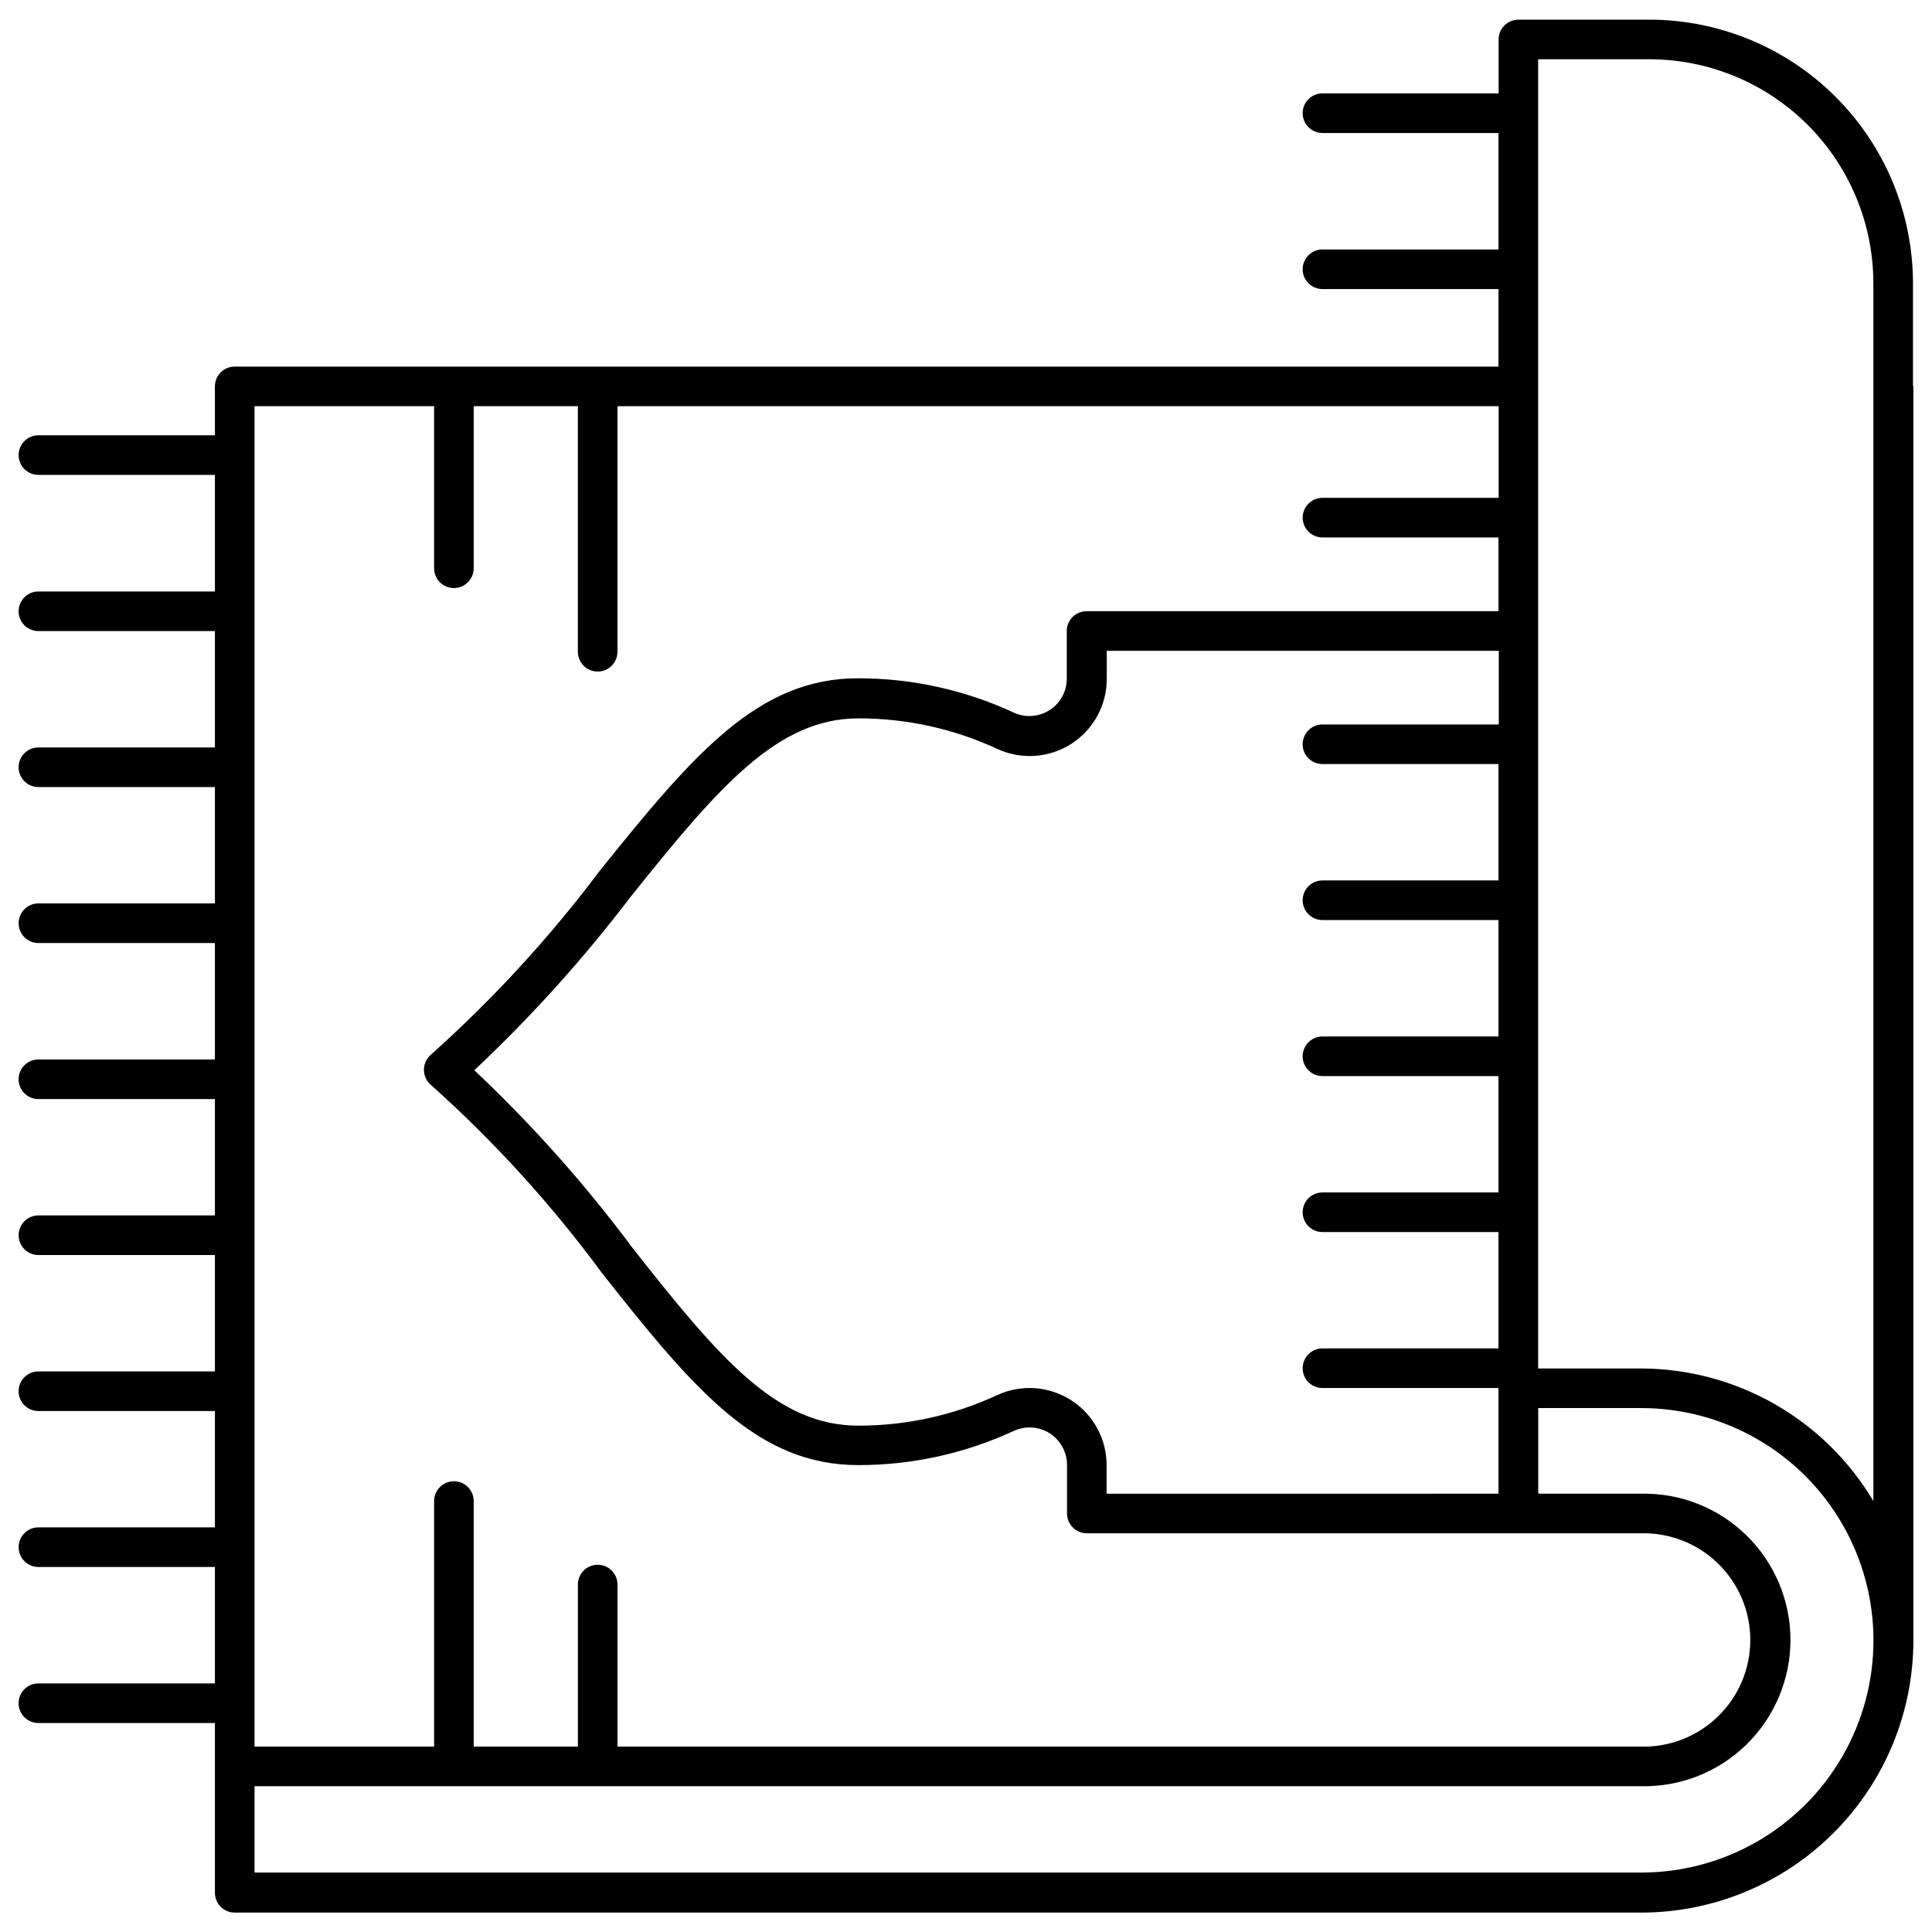 <?xml version="1.0" encoding="UTF-8"?>
<!-- Uploaded to: SVG Find, www.svgrepo.com, Generator: SVG Find Mixer Tools -->
<svg width="800px" height="800px" version="1.1" viewBox="144 144 512 512" xmlns="http://www.w3.org/2000/svg">
 <defs>
  <clipPath id="a">
   <path d="m148.09 149h503.81v502h-503.81z"/>
  </clipPath>
 </defs>
 <g clip-path="url(#a)">
  <path d="m650.96 246.15v-27.102c-0.02-18.516-7.387-36.266-20.48-49.359-13.09-13.094-30.844-20.457-49.359-20.48h-34.719c-2.898 0-5.25 2.348-5.25 5.246v14.297h-46.688c-2.898 0-5.246 2.348-5.246 5.246 0 2.898 2.348 5.25 5.246 5.25h46.645v30.859h-46.645c-2.898 0-5.246 2.348-5.246 5.246 0 2.898 2.348 5.25 5.246 5.25h46.645v20.551h-334.91c-1.395-0.008-2.731 0.543-3.715 1.531-0.988 0.984-1.539 2.324-1.531 3.715v12.953h-46.773c-2.898 0-5.246 2.352-5.246 5.25 0 2.898 2.348 5.246 5.246 5.246h46.773v30.898h-46.773c-2.898 0-5.246 2.352-5.246 5.25 0 2.898 2.348 5.246 5.246 5.246h46.773v30.84h-46.773c-2.898 0-5.246 2.348-5.246 5.246s2.348 5.25 5.246 5.25h46.773v30.836h-46.773c-2.898 0-5.246 2.352-5.246 5.25 0 2.898 2.348 5.246 5.246 5.246h46.773v30.859h-46.773c-2.898 0-5.246 2.348-5.246 5.246s2.348 5.25 5.246 5.25h46.773v30.836h-46.773c-2.898 0-5.246 2.352-5.246 5.25 0 2.898 2.348 5.246 5.246 5.246h46.773v30.836l-46.773 0.004c-2.898 0-5.246 2.348-5.246 5.246 0 2.898 2.348 5.25 5.246 5.25h46.773v30.836h-46.773c-2.898 0-5.246 2.348-5.246 5.246s2.348 5.25 5.246 5.25h46.773v30.859h-46.773c-2.898 0-5.246 2.348-5.246 5.246 0 2.898 2.348 5.25 5.246 5.25h46.773v44.984c0 1.391 0.551 2.727 1.535 3.711s2.32 1.539 3.711 1.539h372.78c19.109-0.02 37.434-7.617 50.949-21.125 13.512-13.512 21.117-31.832 21.137-50.941v-332.39s-0.105-0.168-0.105-0.25zm-69.84-86.445c15.734 0.016 30.82 6.273 41.945 17.398s17.383 26.211 17.398 41.945v322.75c-12.906-21.723-36.277-35.07-61.547-35.141h-27.289v-346.96zm-143.86 380.14v-7.598c-0.004-6.961-3.555-13.438-9.414-17.191-5.863-3.75-13.23-4.258-19.555-1.348-11.535 5.352-24.102 8.117-36.82 8.105-21.684 0-36.84-17.863-59.785-47.023-12.59-16.918-26.637-32.703-41.984-47.168 15.078-14.172 28.953-29.57 41.48-46.035 23.426-29.262 38.879-47.211 60.332-47.211 12.711-0.016 25.27 2.75 36.801 8.102 6.324 2.922 13.699 2.418 19.566-1.336 5.867-3.75 9.422-10.234 9.422-17.199v-7.473h103.89v19.523l-46.73-0.004c-2.898 0-5.246 2.352-5.246 5.25 0 2.898 2.348 5.246 5.246 5.246h46.645v30.84h-46.645c-2.898 0-5.246 2.348-5.246 5.246 0 2.898 2.348 5.25 5.246 5.25h46.645v30.859l-46.645-0.004c-2.898 0-5.246 2.352-5.246 5.25 0 2.898 2.348 5.246 5.246 5.246h46.645v30.836l-46.645 0.004c-2.898 0-5.246 2.348-5.246 5.246 0 2.898 2.348 5.25 5.246 5.25h46.645v30.836h-46.645c-2.898 0-5.246 2.352-5.246 5.25 0 2.898 2.348 5.246 5.246 5.246h46.645v28.004zm-178.22-288.2v42.949c0 2.898 2.352 5.246 5.25 5.246 2.898 0 5.246-2.348 5.246-5.246v-42.949h27.605v65.074c0 2.898 2.352 5.25 5.25 5.25 2.898 0 5.246-2.352 5.246-5.25v-65.074h233.52v24.285h-46.688c-2.898 0-5.246 2.352-5.246 5.25 0 2.898 2.348 5.246 5.246 5.246h46.645v19.543h-109.16l0.004 0.004c-2.898 0-5.25 2.348-5.25 5.246v12.594c0.012 3.394-1.715 6.559-4.574 8.383-2.863 1.828-6.457 2.062-9.531 0.625-12.914-5.984-26.977-9.078-41.207-9.07-26.238 0-43.141 19.438-68.582 51.18-13.238 17.613-28.18 33.875-44.609 48.555-1.18 1-1.859 2.473-1.859 4.019 0 1.551 0.68 3.019 1.859 4.019 16.754 14.977 31.914 31.641 45.238 49.73 24.898 31.613 41.523 51.012 68.035 51.012 14.234 0.012 28.297-3.086 41.207-9.07 3.074-1.414 6.656-1.168 9.508 0.652 2.848 1.824 4.574 4.973 4.578 8.355v12.891-0.004c0.012 2.894 2.356 5.238 5.25 5.25h146.78c7.629-0.207 15.02 2.676 20.488 8 5.473 5.324 8.559 12.633 8.559 20.266s-3.086 14.941-8.559 20.266c-5.469 5.324-12.859 8.207-20.488 8h-271.16v-42.949c0-2.898-2.348-5.25-5.246-5.25-2.898 0-5.25 2.352-5.25 5.25v42.949h-27.605v-65.074c0-2.898-2.348-5.25-5.246-5.25-2.898 0-5.25 2.352-5.25 5.25v65.074h-47.586v-355.23zm-47.586 365.72h367.36c10.438 0.242 20.531-3.734 27.996-11.027 7.469-7.297 11.68-17.293 11.68-27.734 0-10.438-4.211-20.438-11.68-27.734-7.465-7.293-17.559-11.27-27.996-11.027h-27.164v-22.691h27.289c21.992 0 42.309 11.73 53.305 30.773 10.992 19.043 10.992 42.504 0 61.547-10.996 19.047-31.312 30.777-53.305 30.777h-367.48z"/>
 </g>
</svg>